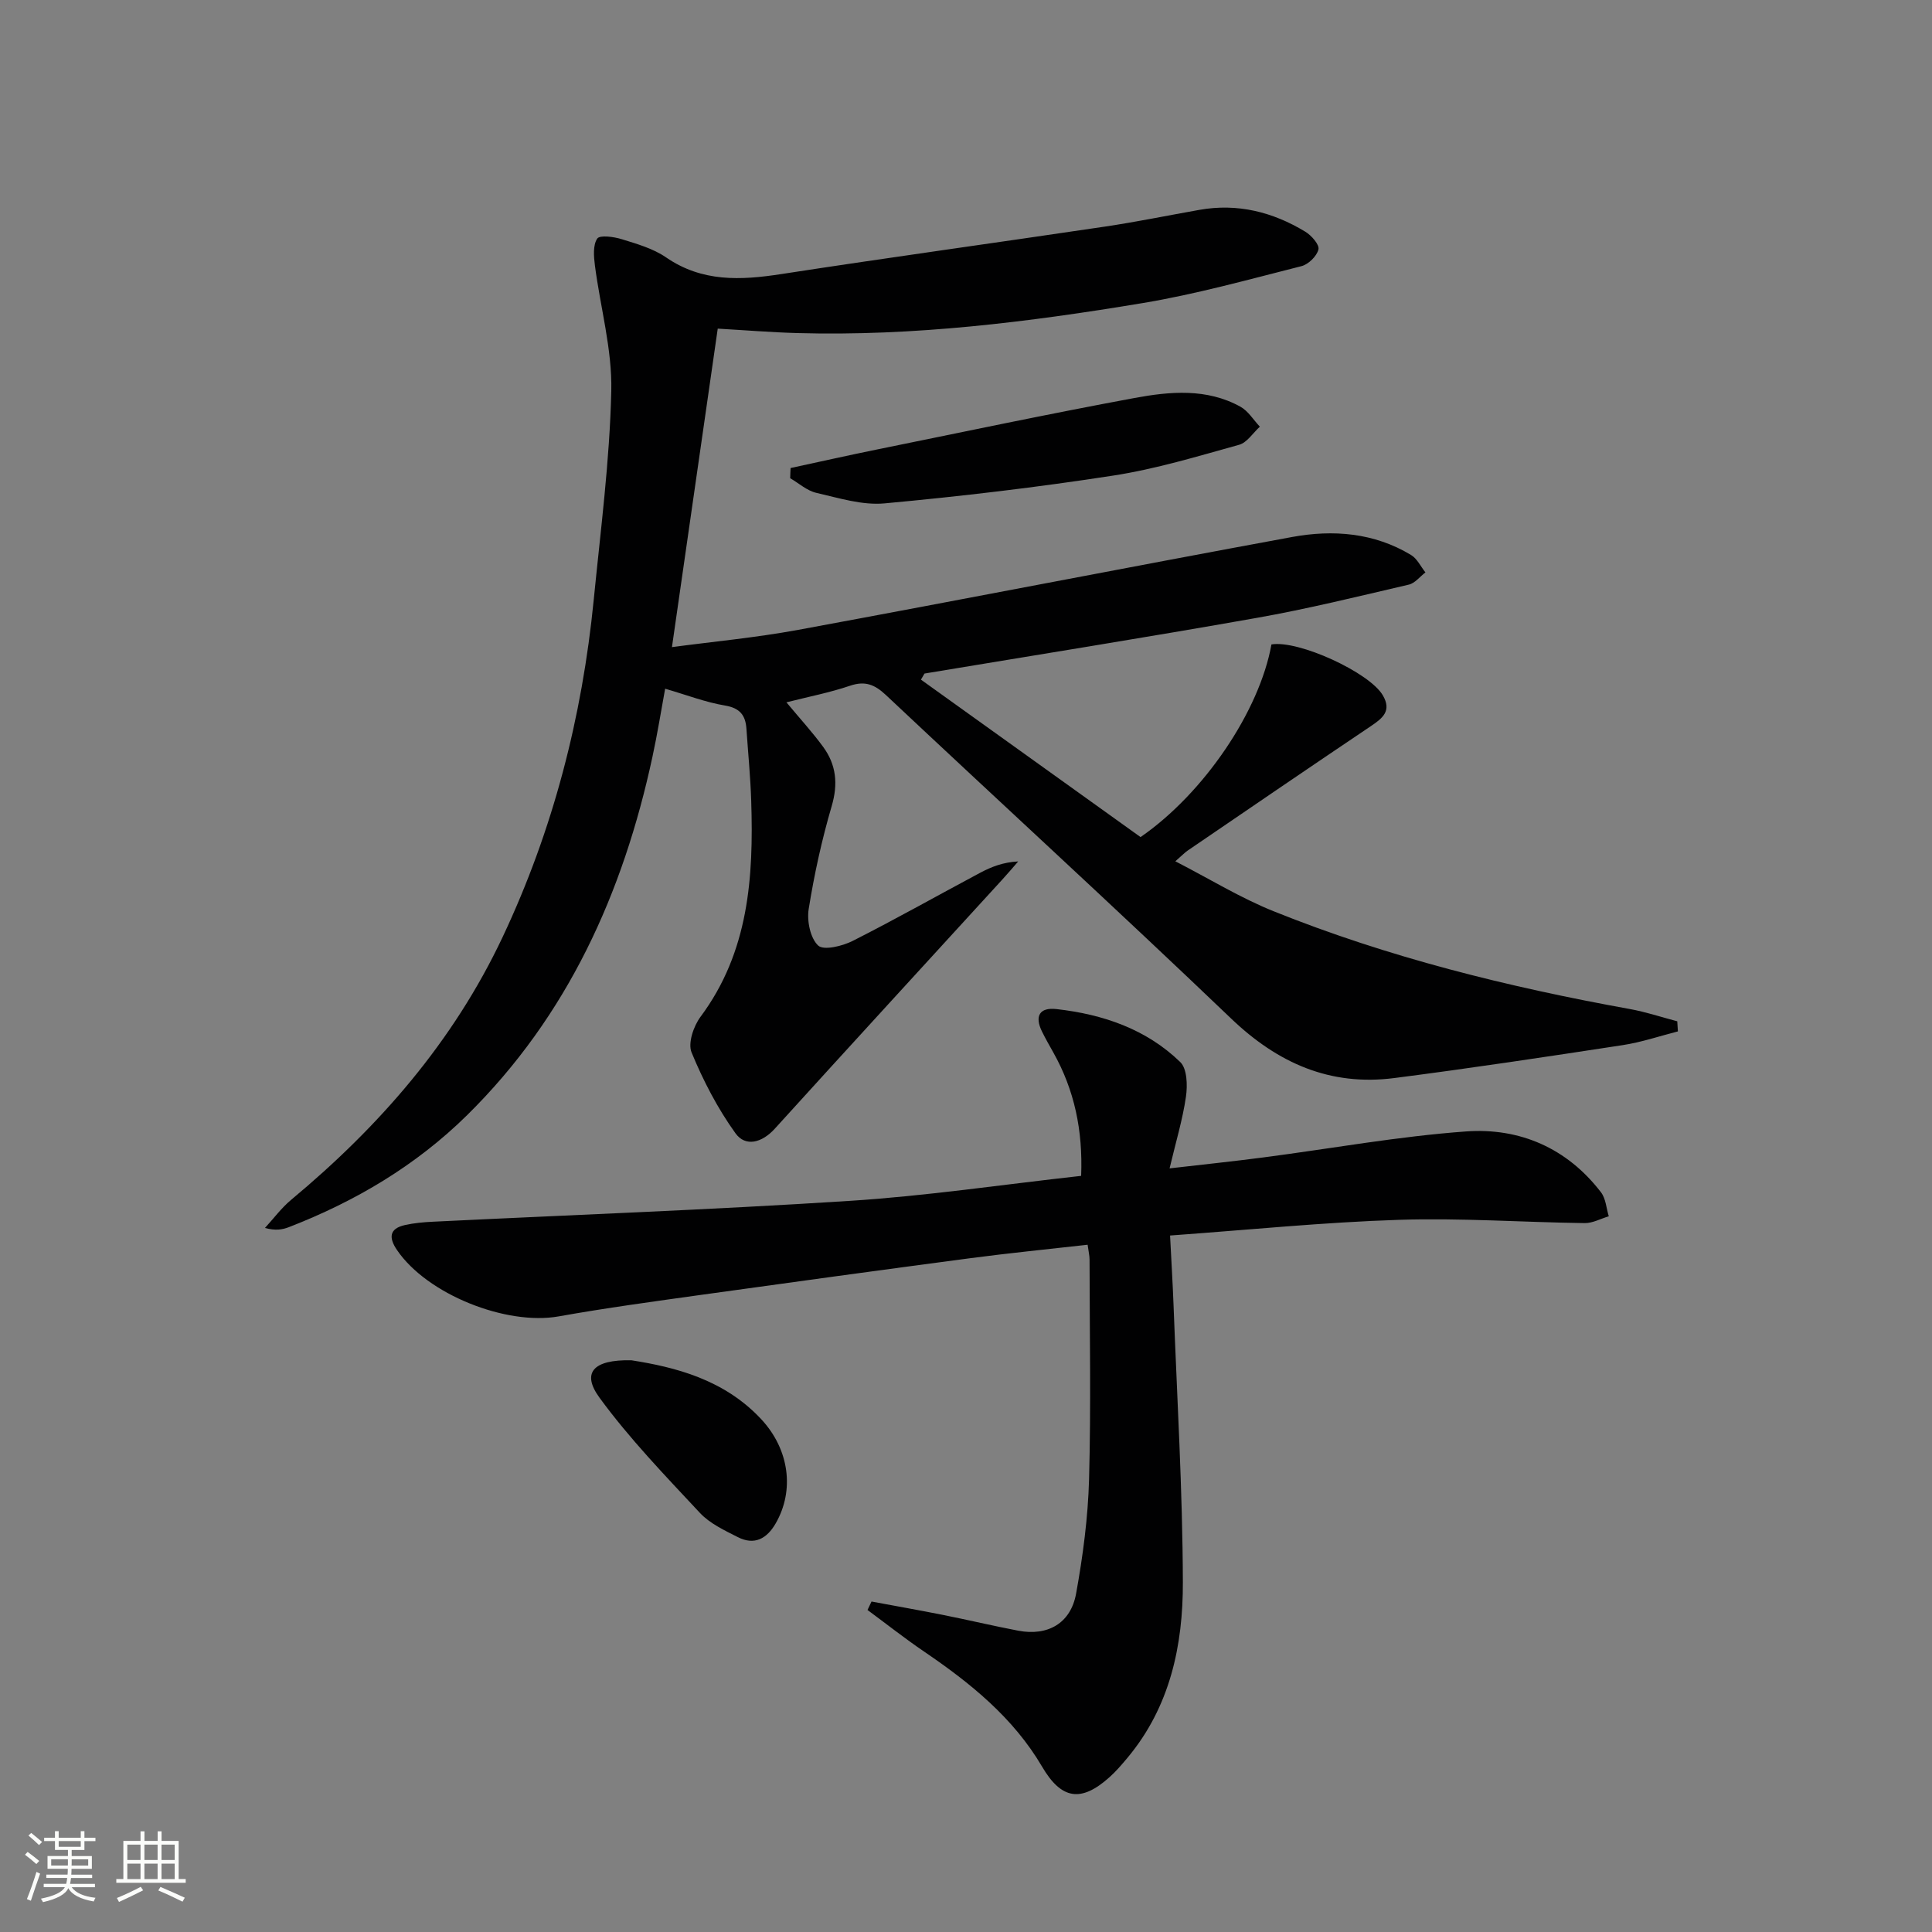 <svg enable-background="new 0 0 400 400" viewBox="0 0 400 400" xmlns="http://www.w3.org/2000/svg"><rect x="0" y="0" width="400" height="400" fill="#808080" stroke="none"/><path d="m5.17 384 .55-.58c.85.61 1.65 1.24 2.4 1.87l-.59.64c-.83-.73-1.62-1.38-2.36-1.93m1.22 9.53-.82-.34c.71-1.76 1.37-3.64 1.98-5.63.24.13.5.25.76.36-.6 1.67-1.24 3.54-1.92 5.61m-.5-13.5.57-.54c.56.44 1.31 1.06 2.26 1.87l-.64.64c-.68-.66-1.41-1.32-2.19-1.97m3.25.46h2.24v-1.36h.77v1.36h4.57v-1.36h.76v1.36h2.28v.69h-2.28v1.84h-2.64v1.26h4.18v2.64h-4.21c0 .45-.02.86-.05 1.21h4.32v.69h-4.38c-.04.34-.1.75-.19 1.22h5.15v.69h-4.82c.87 1.19 2.51 1.92 4.93 2.19-.17.31-.3.57-.37.76-2.77-.49-4.52-1.41-5.26-2.76-.56 1.26-2.3 2.23-5.24 2.9-.12-.24-.26-.48-.43-.72 2.73-.55 4.38-1.34 4.96-2.38h-4.38v-.69h4.65c.1-.38.17-.79.21-1.22h-4.32v-.69h4.4c.03-.34.05-.75.05-1.21h-4.2v-2.64h4.23v-1.26h-2.69v-1.84h-2.24zm1.46 4.46v1.29h3.45c.01-.4.02-.57.01-.53v-.32-.45h-3.46zm1.55-2.59h4.57v-1.19h-4.57zm6.11 2.59h-3.42v.77c-.01.19-.01.37-.02.53h3.44z" fill="#fbfcfa"/><path d="m32.63 379.16h.82v1.98h3.54v7.89h1.46v.78h-14.37v-.78h1.46v-7.89h3.55v-1.98h.82v1.98h2.73v-1.98zm-3.49 11.48.5.73c-1.61.82-3.28 1.63-5 2.41-.13-.27-.28-.55-.44-.82 1.75-.72 3.4-1.49 4.94-2.32m-2.78-5.55h2.73v-3.18h-2.73zm0 3.95h2.73v-3.2h-2.73zm3.54-3.95h2.73v-3.18h-2.73zm0 3.95h2.73v-3.2h-2.73zm7.89 4.68c-1.84-.92-3.51-1.7-5.02-2.32l.45-.73c1.89.8 3.57 1.55 5.04 2.23zm-1.62-11.81h-2.73v3.18h2.73zm-2.73 7.13h2.73v-3.2h-2.73z" fill="#fbfcfa"/><g fill="#010102"><path d="m190.67 140.71c15.2 10.9 30.4 21.79 45.47 32.6 13.15-9.09 24.63-26.1 27.1-39.89 5.62-.93 20.29 5.8 23.06 10.54 1.88 3.22-.03 4.73-2.48 6.38-12.69 8.53-25.32 17.16-37.95 25.78-.54.37-1.01.87-2.53 2.2 7.15 3.68 13.51 7.6 20.34 10.34 23.79 9.57 48.57 15.69 73.76 20.25 3.32.6 6.55 1.68 9.82 2.54.04.7.09 1.39.13 2.09-3.8.97-7.55 2.25-11.41 2.84-15.75 2.41-31.51 4.79-47.31 6.82-13.29 1.71-24.13-3.08-33.82-12.36-23.57-22.56-47.65-44.58-71.42-66.93-2.33-2.19-4.32-3-7.46-1.93-4.15 1.41-8.49 2.25-13.15 3.43 2.82 3.39 5.39 6.19 7.62 9.24 2.69 3.69 3.1 7.64 1.76 12.22-2.05 6.99-3.62 14.15-4.77 21.34-.39 2.46.33 6.03 1.97 7.56 1.14 1.06 5.02.11 7.15-.97 8.9-4.5 17.58-9.41 26.38-14.1 2.3-1.22 4.73-2.19 7.88-2.35-1.1 1.26-2.18 2.54-3.31 3.77-15.71 17.19-31.46 34.34-47.11 51.59-2.63 2.89-6.04 3.81-8.12.92-3.69-5.13-6.68-10.89-9.09-16.74-.79-1.92.42-5.45 1.86-7.38 10-13.44 11-28.88 10.49-44.7-.16-4.98-.65-9.95-.99-14.93-.19-2.8-1.35-4.29-4.45-4.81-4.01-.67-7.88-2.17-12.38-3.48-.79 4.28-1.57 9.23-2.63 14.11-6.07 28.19-17.54 53.64-38.37 74.18-10.57 10.42-23.11 17.84-36.91 23.19-1.34.52-2.78.76-4.94.16 1.8-1.96 3.41-4.15 5.44-5.84 18.26-15.2 33.54-32.7 43.77-54.4 10.46-22.19 16.46-45.53 18.86-69.85 1.42-14.38 3.3-28.77 3.63-43.18.2-8.63-2.27-17.32-3.39-26-.24-1.86-.43-4.2.48-5.56.52-.78 3.44-.39 5.07.12 3.16.98 6.51 1.93 9.18 3.77 7.48 5.14 15.43 4.75 23.82 3.46 22.31-3.44 44.68-6.51 67.01-9.83 6.56-.98 13.06-2.31 19.59-3.47 7.91-1.41 15.19.44 21.93 4.52 1.27.77 2.96 2.69 2.72 3.67-.33 1.39-2.08 3.11-3.54 3.47-10.92 2.76-21.83 5.81-32.92 7.65-23.61 3.93-47.36 6.87-71.39 6.2-5.46-.15-10.92-.6-16.52-.92-3.18 22.09-6.3 43.83-9.48 65.94 8.17-1.1 17.25-1.94 26.17-3.58 34.09-6.29 68.12-12.94 102.22-19.22 8.49-1.56 16.98-.9 24.64 3.73 1.26.76 1.99 2.38 2.97 3.6-1.14.87-2.17 2.24-3.44 2.53-10.49 2.44-20.96 5.03-31.56 6.9-22.87 4.05-45.8 7.7-68.71 11.51-.24.43-.49.84-.74 1.26z"/><path d="m223.84 243.45c.37-9.45-1.4-17.77-5.74-25.51-.81-1.45-1.64-2.89-2.37-4.38-1.56-3.17-.52-5.04 3-4.64 9.61 1.08 18.58 4.13 25.63 10.97 1.42 1.37 1.52 4.82 1.18 7.16-.68 4.71-2.08 9.32-3.39 14.85 7.08-.82 13.27-1.46 19.43-2.27 14-1.82 27.93-4.37 41.99-5.38 11.09-.79 20.9 3.46 27.91 12.62.99 1.3 1.09 3.28 1.6 4.95-1.66.49-3.33 1.43-4.99 1.41-12.81-.17-25.63-1.09-38.41-.68-15.58.5-31.13 2.08-47.43 3.25.26 5.25.55 9.84.72 14.43.72 19.11 1.87 38.22 1.93 57.33.04 13.09-2.65 25.81-11.45 36.35-1.17 1.4-2.37 2.81-3.72 4.02-5.9 5.3-9.98 4.65-13.97-2.15-5.98-10.18-14.88-17.34-24.45-23.85-4-2.72-7.81-5.73-11.7-8.6.28-.58.56-1.17.83-1.75 4.93.92 9.87 1.79 14.79 2.77 5.21 1.04 10.38 2.27 15.6 3.27 6.07 1.15 10.84-1.51 11.96-7.66 1.42-7.81 2.47-15.78 2.69-23.71.41-15.15.12-30.32.1-45.49 0-.81-.21-1.62-.4-3.05-8.18.93-16.23 1.72-24.24 2.78-18.59 2.46-37.16 5-55.73 7.59-9.86 1.38-19.73 2.71-29.52 4.46-10.9 1.95-27.28-4.57-33.5-13.74-1.68-2.47-1.68-4.41 1.62-5.16 1.92-.43 3.92-.61 5.89-.7 28.72-1.41 57.47-2.46 86.17-4.31 15.85-1.01 31.63-3.37 47.97-5.18z"/><path d="m163.68 96.9c6.03-1.3 12.04-2.65 18.09-3.88 17.69-3.6 35.36-7.33 53.12-10.62 7.34-1.36 14.95-2.05 21.92 1.8 1.61.89 2.7 2.73 4.03 4.14-1.42 1.29-2.65 3.29-4.3 3.75-8.61 2.39-17.23 5.01-26.03 6.37-15.72 2.43-31.54 4.3-47.38 5.76-4.61.43-9.47-1.12-14.12-2.18-1.93-.44-3.62-1.99-5.41-3.03.01-.7.05-1.41.08-2.11z"/><path d="m130.72 281.63c8.99 1.41 19.2 3.94 26.89 12.21 5.82 6.25 6.92 14.72 3 21.54-1.82 3.18-4.4 4.62-7.84 2.87-2.78-1.41-5.81-2.82-7.87-5.03-7.19-7.71-14.57-15.35-20.77-23.83-3.74-5.11-1.43-7.93 6.59-7.76z"/></g></svg>
